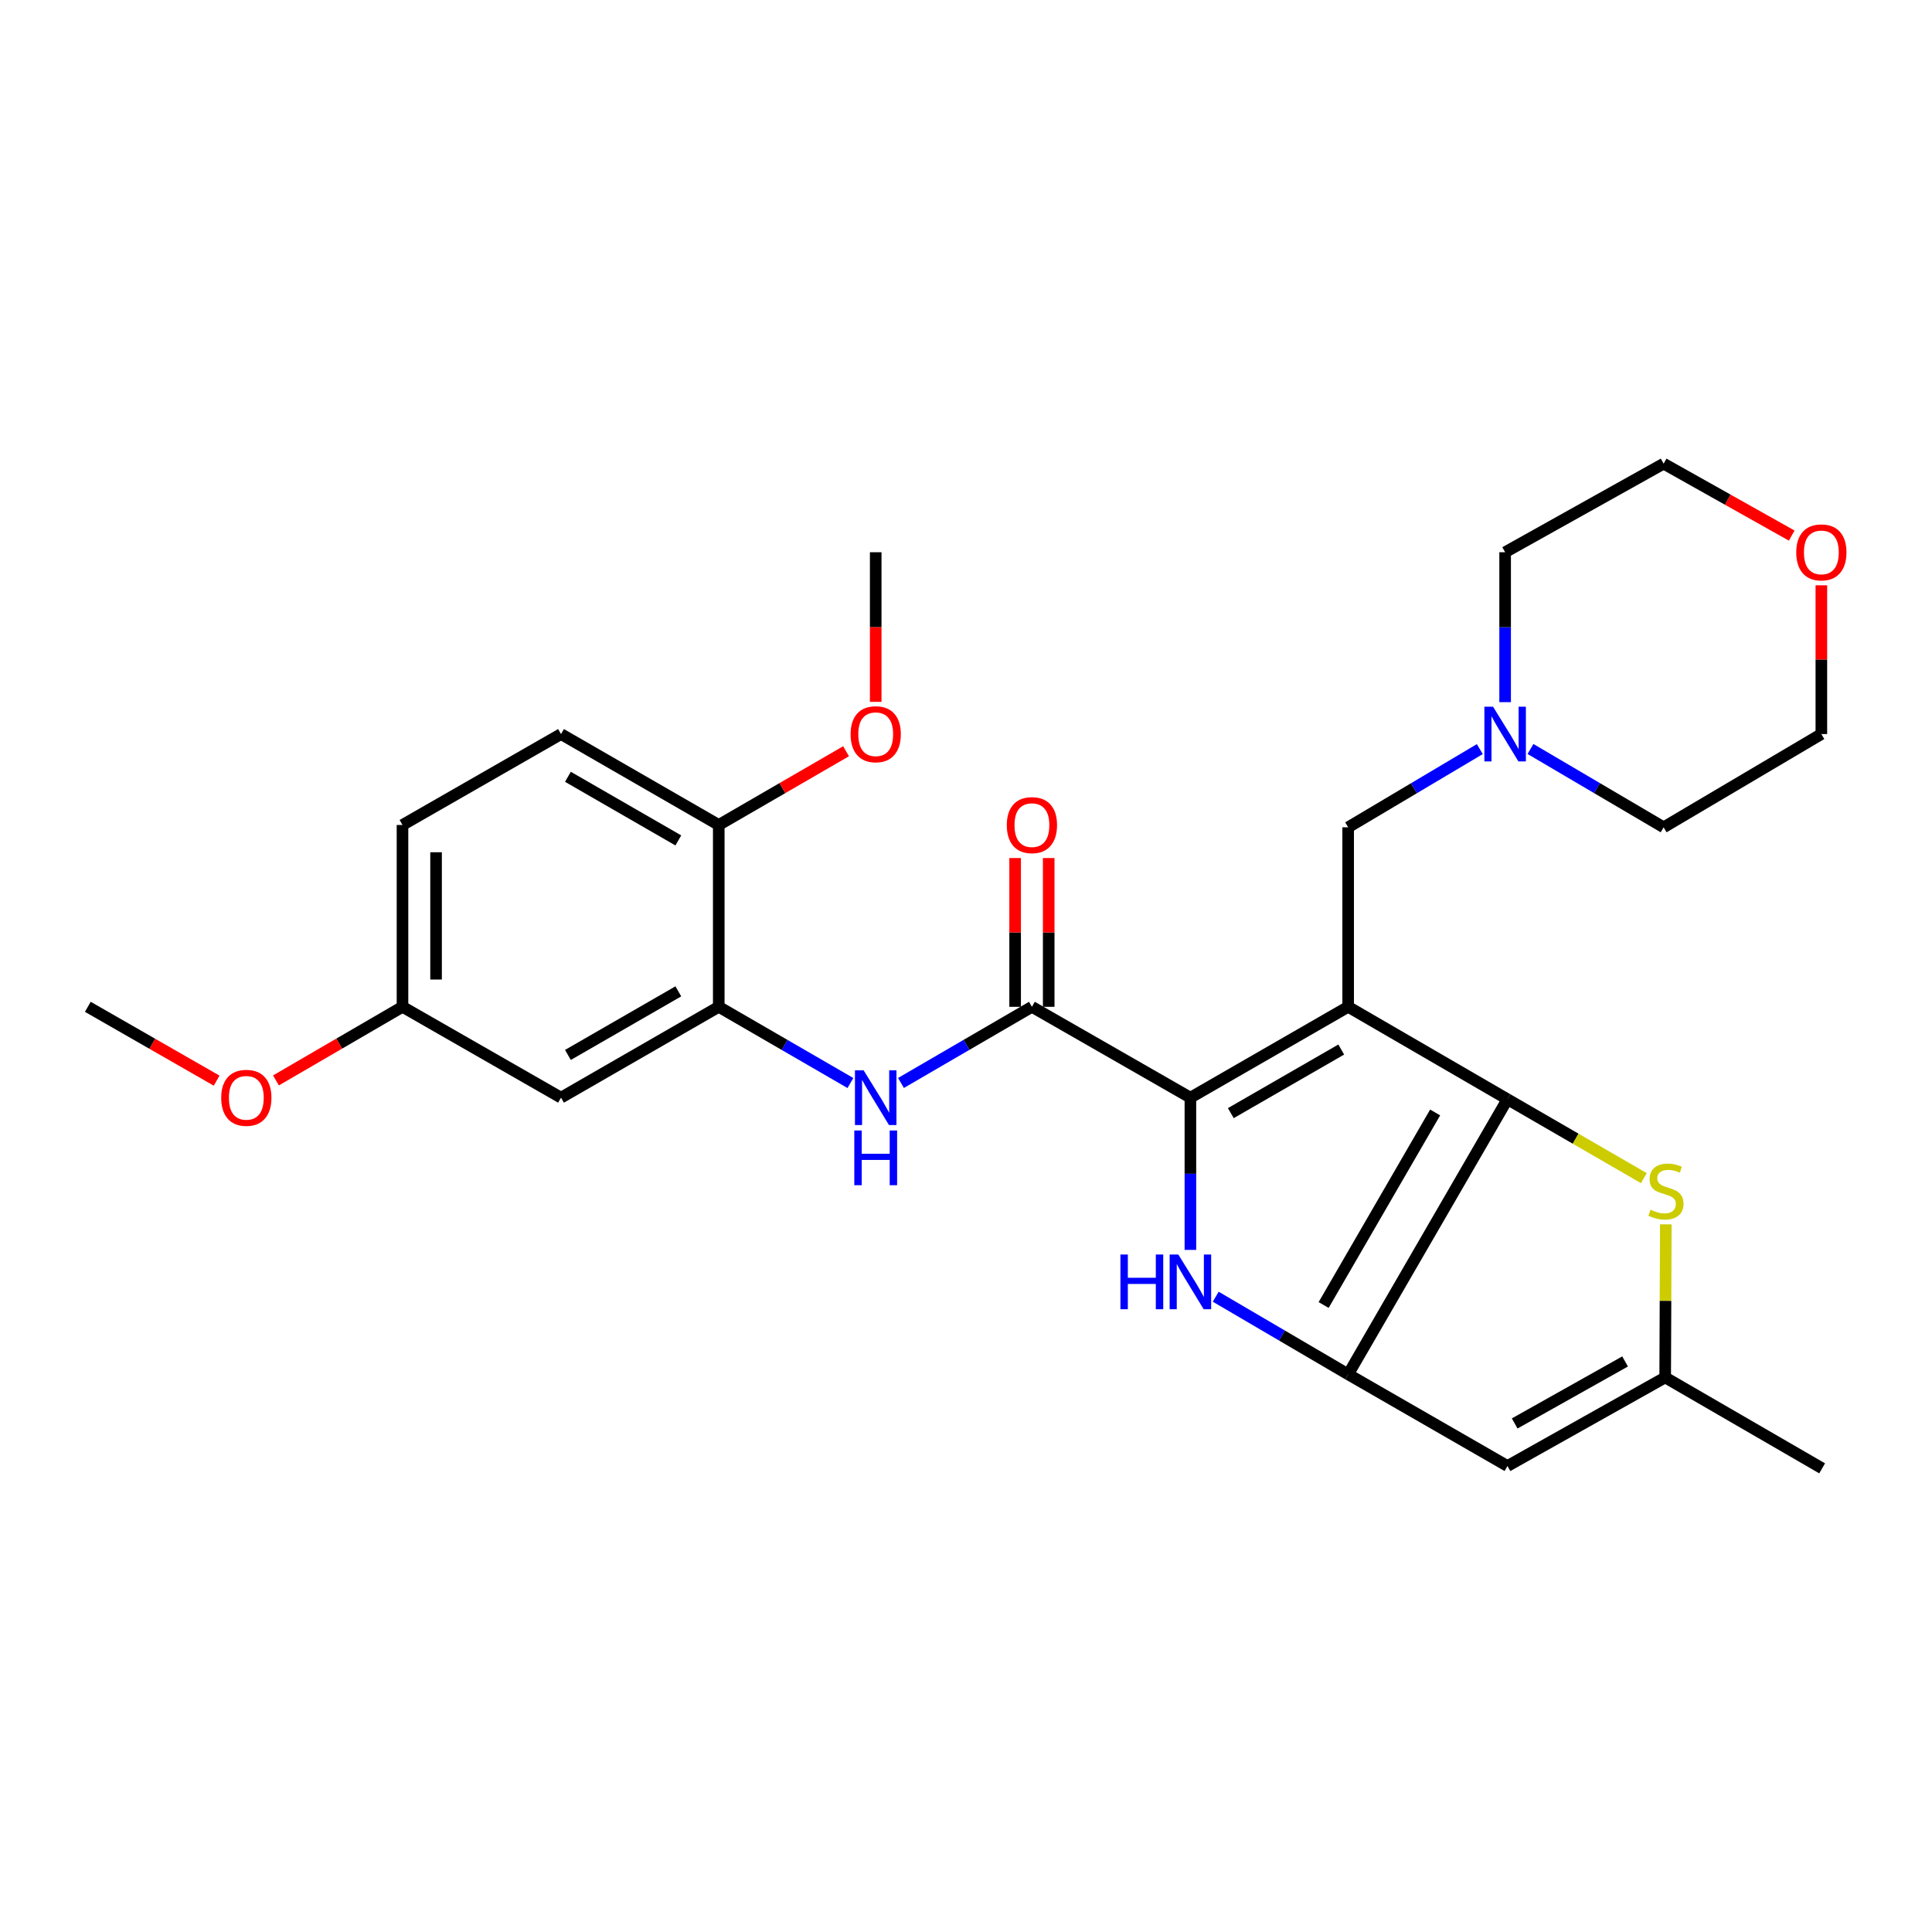 <?xml version='1.0' encoding='iso-8859-1'?>
<svg version='1.1' baseProfile='full'
              xmlns='http://www.w3.org/2000/svg'
                      xmlns:rdkit='http://www.rdkit.org/xml'
                      xmlns:xlink='http://www.w3.org/1999/xlink'
                  xml:space='preserve'
width='1000px' height='1000px' viewBox='0 0 1000 1000'>
<!-- END OF HEADER -->
<rect style='opacity:1.0;fill:#FFFFFF;stroke:none' width='1000' height='1000' x='0' y='0'> </rect>
<path class='bond-0' d='M 697.804,521.123 L 616.149,568.149' style='fill:none;fill-rule:evenodd;stroke:#000000;stroke-width:6px;stroke-linecap:butt;stroke-linejoin:miter;stroke-opacity:1' />
<path class='bond-0' d='M 694.228,543.236 L 637.07,576.153' style='fill:none;fill-rule:evenodd;stroke:#000000;stroke-width:6px;stroke-linecap:butt;stroke-linejoin:miter;stroke-opacity:1' />
<path class='bond-1' d='M 697.804,521.123 L 780.26,568.969' style='fill:none;fill-rule:evenodd;stroke:#000000;stroke-width:6px;stroke-linecap:butt;stroke-linejoin:miter;stroke-opacity:1' />
<path class='bond-10' d='M 697.804,521.123 L 697.804,428.212' style='fill:none;fill-rule:evenodd;stroke:#000000;stroke-width:6px;stroke-linecap:butt;stroke-linejoin:miter;stroke-opacity:1' />
<path class='bond-3' d='M 616.149,568.149 L 616.149,607.549' style='fill:none;fill-rule:evenodd;stroke:#000000;stroke-width:6px;stroke-linecap:butt;stroke-linejoin:miter;stroke-opacity:1' />
<path class='bond-3' d='M 616.149,607.549 L 616.149,646.949' style='fill:none;fill-rule:evenodd;stroke:#0000FF;stroke-width:6px;stroke-linecap:butt;stroke-linejoin:miter;stroke-opacity:1' />
<path class='bond-4' d='M 616.149,568.149 L 534.118,521.123' style='fill:none;fill-rule:evenodd;stroke:#000000;stroke-width:6px;stroke-linecap:butt;stroke-linejoin:miter;stroke-opacity:1' />
<path class='bond-2' d='M 780.26,568.969 L 697.804,711.348' style='fill:none;fill-rule:evenodd;stroke:#000000;stroke-width:6px;stroke-linecap:butt;stroke-linejoin:miter;stroke-opacity:1' />
<path class='bond-2' d='M 742.828,575.811 L 685.109,675.477' style='fill:none;fill-rule:evenodd;stroke:#000000;stroke-width:6px;stroke-linecap:butt;stroke-linejoin:miter;stroke-opacity:1' />
<path class='bond-5' d='M 780.26,568.969 L 815.555,589.387' style='fill:none;fill-rule:evenodd;stroke:#000000;stroke-width:6px;stroke-linecap:butt;stroke-linejoin:miter;stroke-opacity:1' />
<path class='bond-5' d='M 815.555,589.387 L 850.851,609.805' style='fill:none;fill-rule:evenodd;stroke:#CCCC00;stroke-width:6px;stroke-linecap:butt;stroke-linejoin:miter;stroke-opacity:1' />
<path class='bond-6' d='M 697.804,711.348 L 780.26,758.808' style='fill:none;fill-rule:evenodd;stroke:#000000;stroke-width:6px;stroke-linecap:butt;stroke-linejoin:miter;stroke-opacity:1' />
<path class='bond-28' d='M 697.804,711.348 L 663.529,691.261' style='fill:none;fill-rule:evenodd;stroke:#000000;stroke-width:6px;stroke-linecap:butt;stroke-linejoin:miter;stroke-opacity:1' />
<path class='bond-28' d='M 663.529,691.261 L 629.255,671.174' style='fill:none;fill-rule:evenodd;stroke:#0000FF;stroke-width:6px;stroke-linecap:butt;stroke-linejoin:miter;stroke-opacity:1' />
<path class='bond-7' d='M 534.118,521.123 L 500.23,540.833' style='fill:none;fill-rule:evenodd;stroke:#000000;stroke-width:6px;stroke-linecap:butt;stroke-linejoin:miter;stroke-opacity:1' />
<path class='bond-7' d='M 500.23,540.833 L 466.343,560.542' style='fill:none;fill-rule:evenodd;stroke:#0000FF;stroke-width:6px;stroke-linecap:butt;stroke-linejoin:miter;stroke-opacity:1' />
<path class='bond-14' d='M 542.807,521.123 L 542.807,482.621' style='fill:none;fill-rule:evenodd;stroke:#000000;stroke-width:6px;stroke-linecap:butt;stroke-linejoin:miter;stroke-opacity:1' />
<path class='bond-14' d='M 542.807,482.621 L 542.807,444.118' style='fill:none;fill-rule:evenodd;stroke:#FF0000;stroke-width:6px;stroke-linecap:butt;stroke-linejoin:miter;stroke-opacity:1' />
<path class='bond-14' d='M 525.429,521.123 L 525.429,482.621' style='fill:none;fill-rule:evenodd;stroke:#000000;stroke-width:6px;stroke-linecap:butt;stroke-linejoin:miter;stroke-opacity:1' />
<path class='bond-14' d='M 525.429,482.621 L 525.429,444.118' style='fill:none;fill-rule:evenodd;stroke:#FF0000;stroke-width:6px;stroke-linecap:butt;stroke-linejoin:miter;stroke-opacity:1' />
<path class='bond-8' d='M 862.228,633.722 L 862.062,673.341' style='fill:none;fill-rule:evenodd;stroke:#CCCC00;stroke-width:6px;stroke-linecap:butt;stroke-linejoin:miter;stroke-opacity:1' />
<path class='bond-8' d='M 862.062,673.341 L 861.895,712.961' style='fill:none;fill-rule:evenodd;stroke:#000000;stroke-width:6px;stroke-linecap:butt;stroke-linejoin:miter;stroke-opacity:1' />
<path class='bond-29' d='M 780.26,758.808 L 861.895,712.961' style='fill:none;fill-rule:evenodd;stroke:#000000;stroke-width:6px;stroke-linecap:butt;stroke-linejoin:miter;stroke-opacity:1' />
<path class='bond-29' d='M 783.996,736.779 L 841.141,704.686' style='fill:none;fill-rule:evenodd;stroke:#000000;stroke-width:6px;stroke-linecap:butt;stroke-linejoin:miter;stroke-opacity:1' />
<path class='bond-9' d='M 440.178,560.573 L 406.101,540.848' style='fill:none;fill-rule:evenodd;stroke:#0000FF;stroke-width:6px;stroke-linecap:butt;stroke-linejoin:miter;stroke-opacity:1' />
<path class='bond-9' d='M 406.101,540.848 L 372.025,521.123' style='fill:none;fill-rule:evenodd;stroke:#000000;stroke-width:6px;stroke-linecap:butt;stroke-linejoin:miter;stroke-opacity:1' />
<path class='bond-23' d='M 861.895,712.961 L 943.135,760.015' style='fill:none;fill-rule:evenodd;stroke:#000000;stroke-width:6px;stroke-linecap:butt;stroke-linejoin:miter;stroke-opacity:1' />
<path class='bond-12' d='M 372.025,521.123 L 290.38,568.149' style='fill:none;fill-rule:evenodd;stroke:#000000;stroke-width:6px;stroke-linecap:butt;stroke-linejoin:miter;stroke-opacity:1' />
<path class='bond-12' d='M 351.105,513.119 L 293.954,546.036' style='fill:none;fill-rule:evenodd;stroke:#000000;stroke-width:6px;stroke-linecap:butt;stroke-linejoin:miter;stroke-opacity:1' />
<path class='bond-13' d='M 372.025,521.123 L 372.025,427.005' style='fill:none;fill-rule:evenodd;stroke:#000000;stroke-width:6px;stroke-linecap:butt;stroke-linejoin:miter;stroke-opacity:1' />
<path class='bond-11' d='M 697.804,428.212 L 731.877,407.973' style='fill:none;fill-rule:evenodd;stroke:#000000;stroke-width:6px;stroke-linecap:butt;stroke-linejoin:miter;stroke-opacity:1' />
<path class='bond-11' d='M 731.877,407.973 L 765.95,387.734' style='fill:none;fill-rule:evenodd;stroke:#0000FF;stroke-width:6px;stroke-linecap:butt;stroke-linejoin:miter;stroke-opacity:1' />
<path class='bond-21' d='M 792.173,387.669 L 826.633,407.94' style='fill:none;fill-rule:evenodd;stroke:#0000FF;stroke-width:6px;stroke-linecap:butt;stroke-linejoin:miter;stroke-opacity:1' />
<path class='bond-21' d='M 826.633,407.94 L 861.094,428.212' style='fill:none;fill-rule:evenodd;stroke:#000000;stroke-width:6px;stroke-linecap:butt;stroke-linejoin:miter;stroke-opacity:1' />
<path class='bond-22' d='M 779.053,363.438 L 779.053,324.635' style='fill:none;fill-rule:evenodd;stroke:#0000FF;stroke-width:6px;stroke-linecap:butt;stroke-linejoin:miter;stroke-opacity:1' />
<path class='bond-22' d='M 779.053,324.635 L 779.053,285.833' style='fill:none;fill-rule:evenodd;stroke:#000000;stroke-width:6px;stroke-linecap:butt;stroke-linejoin:miter;stroke-opacity:1' />
<path class='bond-17' d='M 290.38,568.149 L 208.329,521.123' style='fill:none;fill-rule:evenodd;stroke:#000000;stroke-width:6px;stroke-linecap:butt;stroke-linejoin:miter;stroke-opacity:1' />
<path class='bond-16' d='M 372.025,427.005 L 290.38,379.951' style='fill:none;fill-rule:evenodd;stroke:#000000;stroke-width:6px;stroke-linecap:butt;stroke-linejoin:miter;stroke-opacity:1' />
<path class='bond-16' d='M 351.101,435.003 L 293.95,402.065' style='fill:none;fill-rule:evenodd;stroke:#000000;stroke-width:6px;stroke-linecap:butt;stroke-linejoin:miter;stroke-opacity:1' />
<path class='bond-19' d='M 372.025,427.005 L 404.971,407.922' style='fill:none;fill-rule:evenodd;stroke:#000000;stroke-width:6px;stroke-linecap:butt;stroke-linejoin:miter;stroke-opacity:1' />
<path class='bond-19' d='M 404.971,407.922 L 437.917,388.84' style='fill:none;fill-rule:evenodd;stroke:#FF0000;stroke-width:6px;stroke-linecap:butt;stroke-linejoin:miter;stroke-opacity:1' />
<path class='bond-15' d='M 927.388,277.217 L 894.241,258.601' style='fill:none;fill-rule:evenodd;stroke:#FF0000;stroke-width:6px;stroke-linecap:butt;stroke-linejoin:miter;stroke-opacity:1' />
<path class='bond-15' d='M 894.241,258.601 L 861.094,239.985' style='fill:none;fill-rule:evenodd;stroke:#000000;stroke-width:6px;stroke-linecap:butt;stroke-linejoin:miter;stroke-opacity:1' />
<path class='bond-30' d='M 942.729,302.946 L 942.729,341.448' style='fill:none;fill-rule:evenodd;stroke:#FF0000;stroke-width:6px;stroke-linecap:butt;stroke-linejoin:miter;stroke-opacity:1' />
<path class='bond-30' d='M 942.729,341.448 L 942.729,379.951' style='fill:none;fill-rule:evenodd;stroke:#000000;stroke-width:6px;stroke-linecap:butt;stroke-linejoin:miter;stroke-opacity:1' />
<path class='bond-18' d='M 290.38,379.951 L 208.329,427.005' style='fill:none;fill-rule:evenodd;stroke:#000000;stroke-width:6px;stroke-linecap:butt;stroke-linejoin:miter;stroke-opacity:1' />
<path class='bond-20' d='M 208.329,521.123 L 175.581,540.174' style='fill:none;fill-rule:evenodd;stroke:#000000;stroke-width:6px;stroke-linecap:butt;stroke-linejoin:miter;stroke-opacity:1' />
<path class='bond-20' d='M 175.581,540.174 L 142.833,559.226' style='fill:none;fill-rule:evenodd;stroke:#FF0000;stroke-width:6px;stroke-linecap:butt;stroke-linejoin:miter;stroke-opacity:1' />
<path class='bond-31' d='M 208.329,521.123 L 208.329,427.005' style='fill:none;fill-rule:evenodd;stroke:#000000;stroke-width:6px;stroke-linecap:butt;stroke-linejoin:miter;stroke-opacity:1' />
<path class='bond-31' d='M 225.707,507.006 L 225.707,441.123' style='fill:none;fill-rule:evenodd;stroke:#000000;stroke-width:6px;stroke-linecap:butt;stroke-linejoin:miter;stroke-opacity:1' />
<path class='bond-26' d='M 453.265,363.278 L 453.265,324.555' style='fill:none;fill-rule:evenodd;stroke:#FF0000;stroke-width:6px;stroke-linecap:butt;stroke-linejoin:miter;stroke-opacity:1' />
<path class='bond-26' d='M 453.265,324.555 L 453.265,285.833' style='fill:none;fill-rule:evenodd;stroke:#000000;stroke-width:6px;stroke-linecap:butt;stroke-linejoin:miter;stroke-opacity:1' />
<path class='bond-27' d='M 112.131,559.342 L 78.793,540.233' style='fill:none;fill-rule:evenodd;stroke:#FF0000;stroke-width:6px;stroke-linecap:butt;stroke-linejoin:miter;stroke-opacity:1' />
<path class='bond-27' d='M 78.793,540.233 L 45.455,521.123' style='fill:none;fill-rule:evenodd;stroke:#000000;stroke-width:6px;stroke-linecap:butt;stroke-linejoin:miter;stroke-opacity:1' />
<path class='bond-25' d='M 861.094,428.212 L 942.729,379.951' style='fill:none;fill-rule:evenodd;stroke:#000000;stroke-width:6px;stroke-linecap:butt;stroke-linejoin:miter;stroke-opacity:1' />
<path class='bond-24' d='M 779.053,285.833 L 861.094,239.985' style='fill:none;fill-rule:evenodd;stroke:#000000;stroke-width:6px;stroke-linecap:butt;stroke-linejoin:miter;stroke-opacity:1' />
<path  class='atom-4' d='M 579.929 649.333
L 583.769 649.333
L 583.769 661.373
L 598.249 661.373
L 598.249 649.333
L 602.089 649.333
L 602.089 677.653
L 598.249 677.653
L 598.249 664.573
L 583.769 664.573
L 583.769 677.653
L 579.929 677.653
L 579.929 649.333
' fill='#0000FF'/>
<path  class='atom-4' d='M 609.889 649.333
L 619.169 664.333
Q 620.089 665.813, 621.569 668.493
Q 623.049 671.173, 623.129 671.333
L 623.129 649.333
L 626.889 649.333
L 626.889 677.653
L 623.009 677.653
L 613.049 661.253
Q 611.889 659.333, 610.649 657.133
Q 609.449 654.933, 609.089 654.253
L 609.089 677.653
L 605.409 677.653
L 605.409 649.333
L 609.889 649.333
' fill='#0000FF'/>
<path  class='atom-6' d='M 854.301 626.149
Q 854.621 626.269, 855.941 626.829
Q 857.261 627.389, 858.701 627.749
Q 860.181 628.069, 861.621 628.069
Q 864.301 628.069, 865.861 626.789
Q 867.421 625.469, 867.421 623.189
Q 867.421 621.629, 866.621 620.669
Q 865.861 619.709, 864.661 619.189
Q 863.461 618.669, 861.461 618.069
Q 858.941 617.309, 857.421 616.589
Q 855.941 615.869, 854.861 614.349
Q 853.821 612.829, 853.821 610.269
Q 853.821 606.709, 856.221 604.509
Q 858.661 602.309, 863.461 602.309
Q 866.741 602.309, 870.461 603.869
L 869.541 606.949
Q 866.141 605.549, 863.581 605.549
Q 860.821 605.549, 859.301 606.709
Q 857.781 607.829, 857.821 609.789
Q 857.821 611.309, 858.581 612.229
Q 859.381 613.149, 860.501 613.669
Q 861.661 614.189, 863.581 614.789
Q 866.141 615.589, 867.661 616.389
Q 869.181 617.189, 870.261 618.829
Q 871.381 620.429, 871.381 623.189
Q 871.381 627.109, 868.741 629.229
Q 866.141 631.309, 861.781 631.309
Q 859.261 631.309, 857.341 630.749
Q 855.461 630.229, 853.221 629.309
L 854.301 626.149
' fill='#CCCC00'/>
<path  class='atom-8' d='M 447.005 553.989
L 456.285 568.989
Q 457.205 570.469, 458.685 573.149
Q 460.165 575.829, 460.245 575.989
L 460.245 553.989
L 464.005 553.989
L 464.005 582.309
L 460.125 582.309
L 450.165 565.909
Q 449.005 563.989, 447.765 561.789
Q 446.565 559.589, 446.205 558.909
L 446.205 582.309
L 442.525 582.309
L 442.525 553.989
L 447.005 553.989
' fill='#0000FF'/>
<path  class='atom-8' d='M 442.185 585.141
L 446.025 585.141
L 446.025 597.181
L 460.505 597.181
L 460.505 585.141
L 464.345 585.141
L 464.345 613.461
L 460.505 613.461
L 460.505 600.381
L 446.025 600.381
L 446.025 613.461
L 442.185 613.461
L 442.185 585.141
' fill='#0000FF'/>
<path  class='atom-12' d='M 772.793 365.791
L 782.073 380.791
Q 782.993 382.271, 784.473 384.951
Q 785.953 387.631, 786.033 387.791
L 786.033 365.791
L 789.793 365.791
L 789.793 394.111
L 785.913 394.111
L 775.953 377.711
Q 774.793 375.791, 773.553 373.591
Q 772.353 371.391, 771.993 370.711
L 771.993 394.111
L 768.313 394.111
L 768.313 365.791
L 772.793 365.791
' fill='#0000FF'/>
<path  class='atom-15' d='M 521.118 427.085
Q 521.118 420.285, 524.478 416.485
Q 527.838 412.685, 534.118 412.685
Q 540.398 412.685, 543.758 416.485
Q 547.118 420.285, 547.118 427.085
Q 547.118 433.965, 543.718 437.885
Q 540.318 441.765, 534.118 441.765
Q 527.878 441.765, 524.478 437.885
Q 521.118 434.005, 521.118 427.085
M 534.118 438.565
Q 538.438 438.565, 540.758 435.685
Q 543.118 432.765, 543.118 427.085
Q 543.118 421.525, 540.758 418.725
Q 538.438 415.885, 534.118 415.885
Q 529.798 415.885, 527.438 418.685
Q 525.118 421.485, 525.118 427.085
Q 525.118 432.805, 527.438 435.685
Q 529.798 438.565, 534.118 438.565
' fill='#FF0000'/>
<path  class='atom-16' d='M 929.729 285.913
Q 929.729 279.113, 933.089 275.313
Q 936.449 271.513, 942.729 271.513
Q 949.009 271.513, 952.369 275.313
Q 955.729 279.113, 955.729 285.913
Q 955.729 292.793, 952.329 296.713
Q 948.929 300.593, 942.729 300.593
Q 936.489 300.593, 933.089 296.713
Q 929.729 292.833, 929.729 285.913
M 942.729 297.393
Q 947.049 297.393, 949.369 294.513
Q 951.729 291.593, 951.729 285.913
Q 951.729 280.353, 949.369 277.553
Q 947.049 274.713, 942.729 274.713
Q 938.409 274.713, 936.049 277.513
Q 933.729 280.313, 933.729 285.913
Q 933.729 291.633, 936.049 294.513
Q 938.409 297.393, 942.729 297.393
' fill='#FF0000'/>
<path  class='atom-20' d='M 440.265 380.031
Q 440.265 373.231, 443.625 369.431
Q 446.985 365.631, 453.265 365.631
Q 459.545 365.631, 462.905 369.431
Q 466.265 373.231, 466.265 380.031
Q 466.265 386.911, 462.865 390.831
Q 459.465 394.711, 453.265 394.711
Q 447.025 394.711, 443.625 390.831
Q 440.265 386.951, 440.265 380.031
M 453.265 391.511
Q 457.585 391.511, 459.905 388.631
Q 462.265 385.711, 462.265 380.031
Q 462.265 374.471, 459.905 371.671
Q 457.585 368.831, 453.265 368.831
Q 448.945 368.831, 446.585 371.631
Q 444.265 374.431, 444.265 380.031
Q 444.265 385.751, 446.585 388.631
Q 448.945 391.511, 453.265 391.511
' fill='#FF0000'/>
<path  class='atom-21' d='M 114.495 568.229
Q 114.495 561.429, 117.855 557.629
Q 121.215 553.829, 127.495 553.829
Q 133.775 553.829, 137.135 557.629
Q 140.495 561.429, 140.495 568.229
Q 140.495 575.109, 137.095 579.029
Q 133.695 582.909, 127.495 582.909
Q 121.255 582.909, 117.855 579.029
Q 114.495 575.149, 114.495 568.229
M 127.495 579.709
Q 131.815 579.709, 134.135 576.829
Q 136.495 573.909, 136.495 568.229
Q 136.495 562.669, 134.135 559.869
Q 131.815 557.029, 127.495 557.029
Q 123.175 557.029, 120.815 559.829
Q 118.495 562.629, 118.495 568.229
Q 118.495 573.949, 120.815 576.829
Q 123.175 579.709, 127.495 579.709
' fill='#FF0000'/>
</svg>
